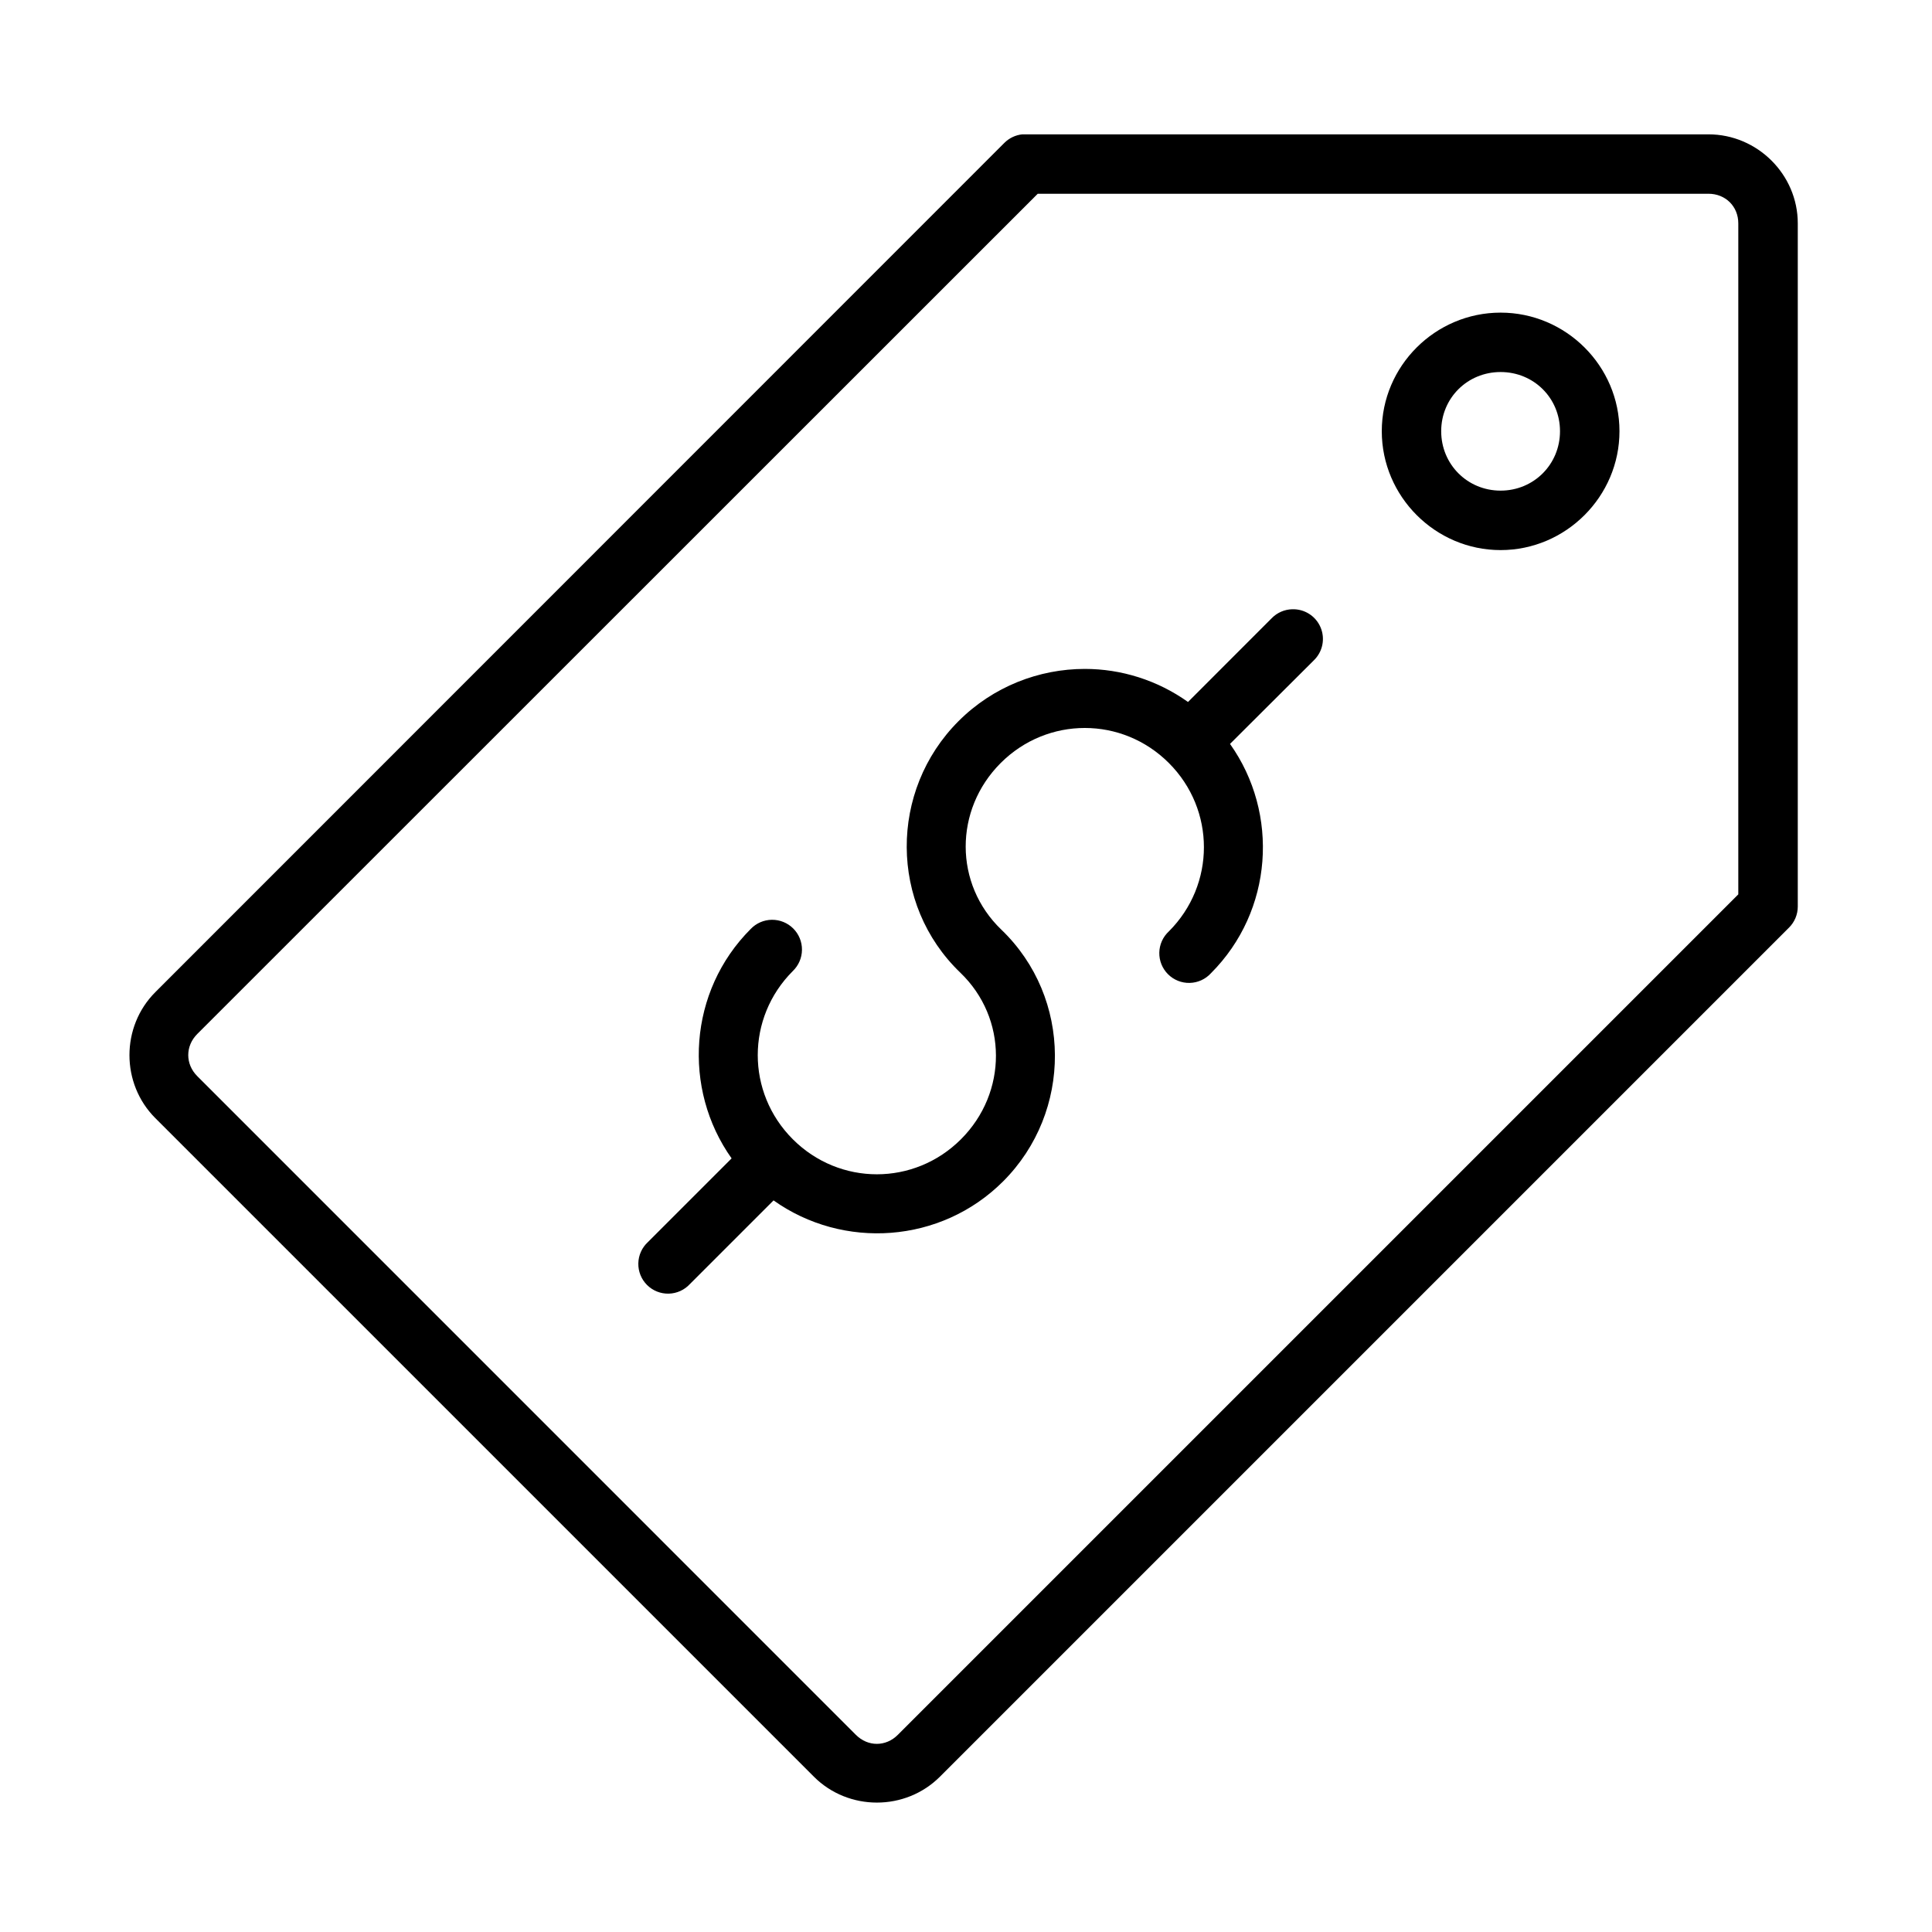 <?xml version="1.0" encoding="UTF-8"?>
<!-- Uploaded to: ICON Repo, www.iconrepo.com, Generator: ICON Repo Mixer Tools -->
<svg fill="#000000" width="800px" height="800px" version="1.1" viewBox="144 144 512 512" xmlns="http://www.w3.org/2000/svg">
 <path d="m414.94 179.6c-1.801 0.18-3.484 0.98-4.766 2.258l-225 225.06c-9.156 9.156-9.156 24.254 0 33.41l174.51 174.51c9.156 9.156 24.254 9.156 33.41 0l225-225v0.004c1.492-1.477 2.332-3.484 2.336-5.582v-181.07c0-12.945-10.715-23.586-23.664-23.586h-181.01c-0.273-0.016-0.543-0.016-0.816 0zm4.074 15.746h177.75c4.496 0 7.902 3.344 7.902 7.84v177.83l-222.74 222.74c-3.18 3.18-7.922 3.18-11.102 0l-174.55-174.57c-3.18-3.18-3.18-7.981 0-11.164zm122.66 31.504c-17.297 0-31.488 14.129-31.488 31.426 0 17.297 14.191 31.504 31.488 31.504s31.504-14.207 31.504-31.504c0-17.297-14.207-31.426-31.504-31.426zm0 15.742c8.789 0 15.742 6.894 15.742 15.684 0 8.789-6.957 15.746-15.742 15.746-8.789 0-15.742-6.957-15.742-15.746 0-8.789 6.957-15.684 15.742-15.684zm-55.258 62.867h0.004c-2.047 0.059-3.988 0.914-5.414 2.383l-22.172 22.188c-8.148-5.797-17.727-8.762-27.336-8.762-12.117 0-24.273 4.637-33.473 13.836-18.398 18.398-18.375 48.57 0.461 66.652 12.574 12.07 12.566 31.773 0.184 44.156-12.383 12.383-32.191 12.383-44.57 0-12.383-12.383-12.383-32.191 0-44.57v-0.004c1.535-1.469 2.41-3.492 2.43-5.617 0.023-2.121-0.812-4.164-2.312-5.66-1.504-1.5-3.543-2.332-5.668-2.309-2.121 0.023-4.144 0.902-5.609 2.438-16.496 16.496-18.137 42.355-5.059 60.793l-22.188 22.188c-1.578 1.453-2.492 3.488-2.531 5.637-0.043 2.144 0.793 4.215 2.312 5.727 1.523 1.516 3.594 2.344 5.742 2.293 2.144-0.051 4.176-0.973 5.625-2.555l22.156-22.156c18.441 13.109 44.332 11.465 60.84-5.043 18.398-18.398 18.359-48.633-0.477-66.711-12.574-12.07-12.551-31.773-0.168-44.156 12.383-12.383 32.191-12.383 44.57 0 12.383 12.383 12.383 32.234 0 44.617h-0.004c-1.574 1.453-2.492 3.488-2.531 5.633-0.043 2.148 0.793 4.215 2.316 5.731 1.52 1.516 3.594 2.344 5.738 2.293 2.144-0.051 4.176-0.973 5.625-2.559 16.504-16.504 18.168-42.344 5.059-60.777l22.203-22.141c2.356-2.262 3.07-5.746 1.793-8.754-1.277-3.008-4.281-4.914-7.543-4.789z"/>
</svg>